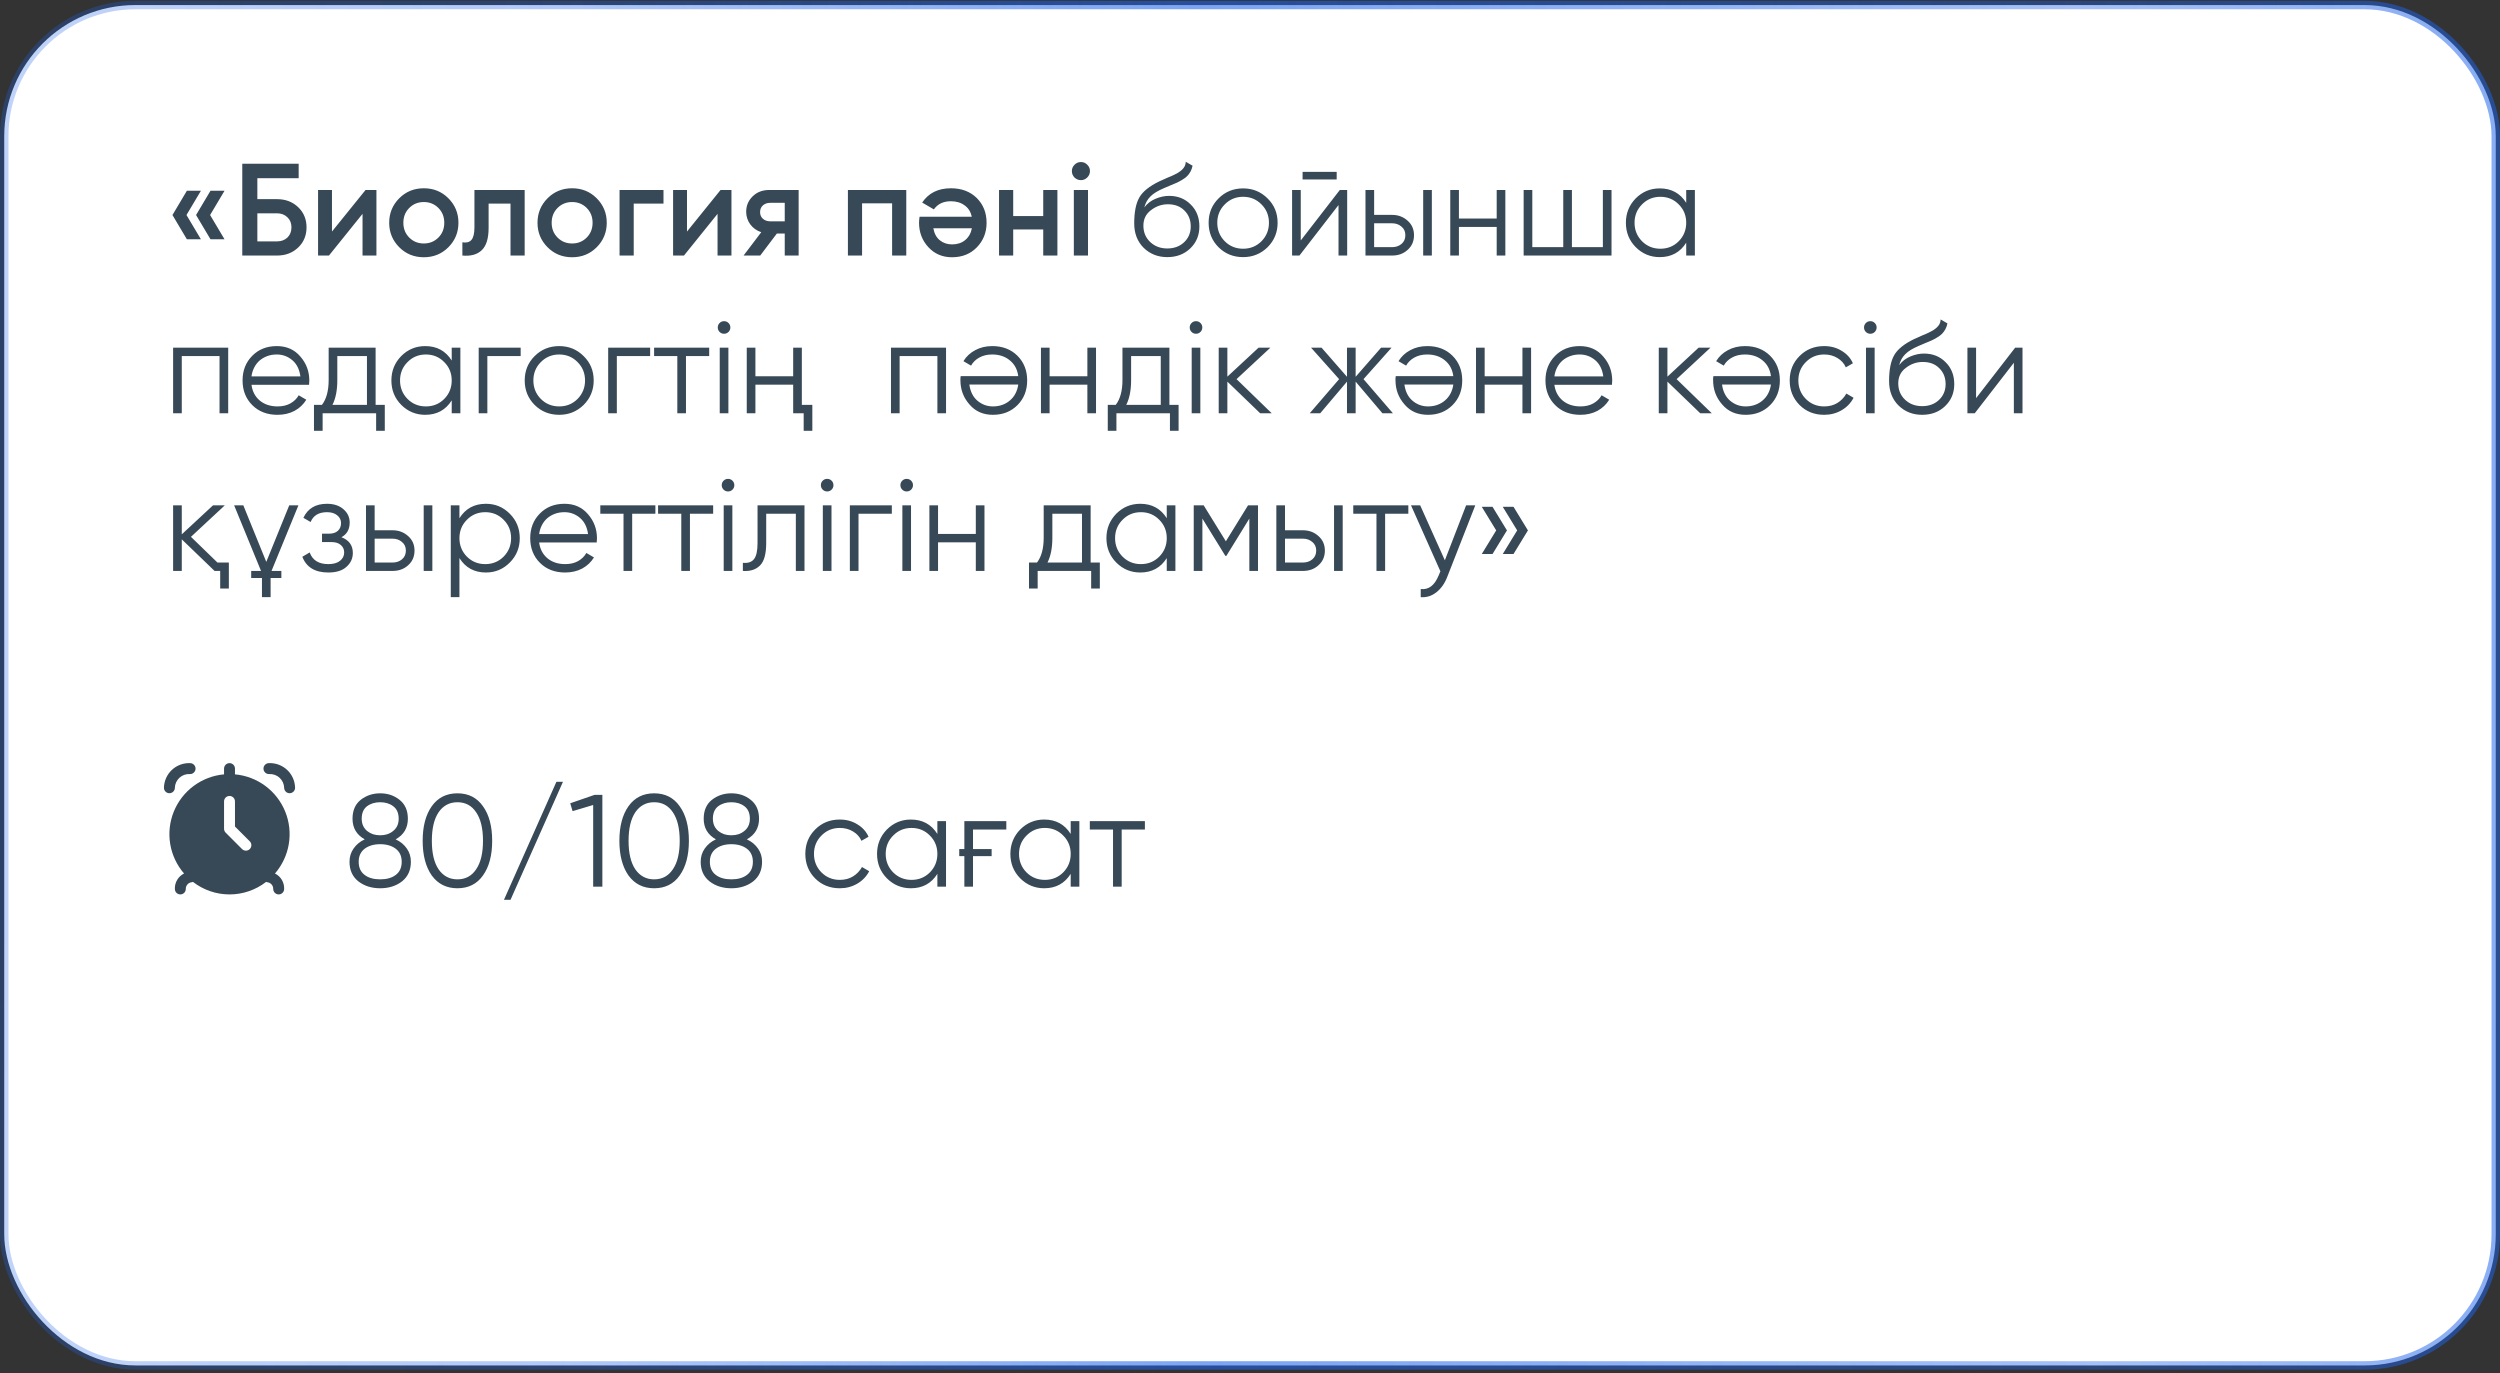 <?xml version="1.0" encoding="UTF-8"?> <svg xmlns="http://www.w3.org/2000/svg" width="650" height="357" viewBox="0 0 650 357" fill="none"><rect x="0" y="0" width="650" height="357" fill="#333333" stroke="none"/><rect x="1.1" y="1.313" width="647.799" height="353.701" rx="34.111" fill="white" stroke="url(#paint0_linear_56_72)" stroke-width="2.201"></rect><path d="M52.238 49.597L48.487 55.906L52.238 62.214H48.59L44.839 55.906L48.59 49.597H52.238ZM58.376 49.597L54.625 55.906L58.376 62.214H54.727L50.977 55.906L54.727 49.597H58.376ZM72.027 51.78C74.232 51.78 76.062 52.473 77.517 53.86C78.972 55.246 79.699 56.997 79.699 59.111C79.699 61.225 78.972 62.975 77.517 64.362C76.062 65.749 74.232 66.442 72.027 66.442H62.991V42.573H77.653V46.324H66.912V51.78H72.027ZM72.027 62.76C73.118 62.76 74.016 62.43 74.721 61.771C75.425 61.089 75.778 60.202 75.778 59.111C75.778 58.02 75.425 57.145 74.721 56.485C74.016 55.803 73.118 55.462 72.027 55.462H66.912V62.76H72.027ZM95.042 49.393H97.872V66.442H94.258V55.599L85.529 66.442H82.698V49.393H86.313V60.202L95.042 49.393ZM110.192 66.885C107.669 66.885 105.544 66.022 103.816 64.294C102.066 62.544 101.19 60.418 101.19 57.917C101.19 55.417 102.066 53.291 103.816 51.541C105.544 49.813 107.669 48.95 110.192 48.95C112.716 48.95 114.841 49.813 116.569 51.541C118.319 53.291 119.194 55.417 119.194 57.917C119.194 60.418 118.319 62.544 116.569 64.294C114.841 66.022 112.716 66.885 110.192 66.885ZM106.408 61.771C107.43 62.794 108.692 63.305 110.192 63.305C111.693 63.305 112.954 62.794 113.977 61.771C115 60.748 115.512 59.463 115.512 57.917C115.512 56.372 115 55.087 113.977 54.064C112.954 53.041 111.693 52.53 110.192 52.53C108.692 52.53 107.43 53.041 106.408 54.064C105.385 55.087 104.873 56.372 104.873 57.917C104.873 59.463 105.385 60.748 106.408 61.771ZM136.414 49.393V66.442H132.732V52.939H127.037V59.282C127.037 61.987 126.446 63.907 125.264 65.044C124.082 66.181 122.4 66.647 120.218 66.442V62.998C121.263 63.18 122.048 62.975 122.57 62.384C123.093 61.771 123.355 60.679 123.355 59.111V49.393H136.414ZM148.753 66.885C146.23 66.885 144.104 66.022 142.377 64.294C140.626 62.544 139.751 60.418 139.751 57.917C139.751 55.417 140.626 53.291 142.377 51.541C144.104 49.813 146.23 48.95 148.753 48.95C151.276 48.95 153.402 49.813 155.129 51.541C156.88 53.291 157.755 55.417 157.755 57.917C157.755 60.418 156.88 62.544 155.129 64.294C153.402 66.022 151.276 66.885 148.753 66.885ZM144.968 61.771C145.991 62.794 147.253 63.305 148.753 63.305C150.253 63.305 151.515 62.794 152.538 61.771C153.561 60.748 154.072 59.463 154.072 57.917C154.072 56.372 153.561 55.087 152.538 54.064C151.515 53.041 150.253 52.53 148.753 52.53C147.253 52.53 145.991 53.041 144.968 54.064C143.945 55.087 143.434 56.372 143.434 57.917C143.434 59.463 143.945 60.748 144.968 61.771ZM172.508 49.393V52.939H164.767V66.442H161.085V49.393H172.508ZM187.347 49.393H190.178V66.442H186.563V55.599L177.834 66.442H175.004V49.393H178.618V60.202L187.347 49.393ZM207.647 49.393V66.442H204.032V60.714H201.986L197.656 66.442H193.325L197.929 60.373C196.747 59.986 195.792 59.304 195.064 58.327C194.36 57.349 194.007 56.258 194.007 55.053C194.007 53.485 194.564 52.155 195.678 51.064C196.792 49.95 198.247 49.393 200.043 49.393H207.647ZM204.032 57.542V52.735H200.247C199.497 52.735 198.872 52.951 198.372 53.383C197.872 53.814 197.622 54.405 197.622 55.156C197.622 55.883 197.872 56.463 198.372 56.895C198.872 57.327 199.497 57.542 200.247 57.542H204.032ZM235.631 49.393V66.442H231.948V52.871H224.14V66.442H220.457V49.393H235.631ZM252.657 56.349C252.384 55.053 251.759 54.064 250.781 53.383C249.827 52.678 248.633 52.325 247.201 52.325C245.269 52.325 243.803 53.03 242.802 54.44L239.768 52.666C241.427 50.189 243.916 48.95 247.235 48.95C249.986 48.95 252.225 49.791 253.952 51.473C255.657 53.178 256.51 55.326 256.51 57.917C256.51 60.441 255.669 62.566 253.987 64.294C252.327 66.022 250.168 66.885 247.508 66.885C245.03 66.885 242.984 66.01 241.37 64.26C239.756 62.51 238.949 60.384 238.949 57.883C238.949 57.702 238.961 57.486 238.983 57.236C239.006 56.963 239.04 56.667 239.086 56.349H252.657ZM242.666 59.35C242.916 60.736 243.484 61.782 244.371 62.487C245.257 63.191 246.314 63.544 247.542 63.544C248.906 63.544 250.043 63.169 250.952 62.419C251.861 61.668 252.441 60.645 252.691 59.35H242.666ZM271.241 49.393H274.924V66.442H271.241V59.657H263.433V66.442H259.75V49.393H263.433V56.178H271.241V49.393ZM282.675 46.154C282.22 46.608 281.675 46.836 281.038 46.836C280.402 46.836 279.845 46.608 279.367 46.154C278.913 45.676 278.686 45.119 278.686 44.483C278.686 43.846 278.913 43.301 279.367 42.846C279.822 42.369 280.379 42.13 281.038 42.13C281.698 42.13 282.254 42.369 282.709 42.846C283.164 43.301 283.391 43.846 283.391 44.483C283.391 45.119 283.152 45.676 282.675 46.154ZM279.197 66.442V49.393H282.88V66.442H279.197ZM303.489 66.851C301.056 66.851 299.01 66.044 297.351 64.43C295.714 62.794 294.896 60.679 294.896 58.088C294.896 55.178 295.328 52.951 296.192 51.405C297.055 49.836 298.806 48.416 301.443 47.142C301.693 47.029 301.977 46.904 302.295 46.767C302.636 46.608 303.011 46.438 303.42 46.256C304.216 45.938 304.841 45.665 305.296 45.438C305.637 45.278 305.978 45.097 306.319 44.892C306.682 44.665 307.012 44.415 307.308 44.142C307.603 43.869 307.842 43.562 308.024 43.221C308.206 42.857 308.296 42.471 308.296 42.062L310.07 43.085C309.956 43.653 309.774 44.164 309.524 44.619C309.251 45.097 308.967 45.483 308.672 45.779C308.399 46.074 307.955 46.404 307.342 46.767C307.046 46.949 306.785 47.097 306.557 47.211C306.33 47.324 306.126 47.427 305.944 47.517L304.239 48.234L302.636 48.916C301.841 49.257 301.159 49.597 300.59 49.938C300.022 50.279 299.533 50.655 299.124 51.064C298.738 51.45 298.408 51.882 298.135 52.359C297.885 52.814 297.681 53.337 297.521 53.928C298.294 52.905 299.272 52.155 300.454 51.678C301.636 51.177 302.807 50.927 303.966 50.927C306.239 50.927 308.115 51.678 309.592 53.178C311.093 54.656 311.843 56.554 311.843 58.872C311.843 61.168 311.047 63.078 309.456 64.601C307.887 66.101 305.898 66.851 303.489 66.851ZM303.489 64.601C305.262 64.601 306.717 64.067 307.853 62.998C309.013 61.907 309.592 60.532 309.592 58.872C309.592 57.19 309.047 55.815 307.955 54.746C306.887 53.655 305.455 53.11 303.659 53.11C302.045 53.11 300.579 53.621 299.26 54.644C297.942 55.622 297.283 56.963 297.283 58.668C297.283 60.395 297.874 61.816 299.056 62.93C300.238 64.044 301.715 64.601 303.489 64.601ZM329.553 64.294C327.802 65.999 325.688 66.851 323.211 66.851C320.687 66.851 318.562 65.999 316.834 64.294C315.106 62.566 314.243 60.441 314.243 57.917C314.243 55.394 315.106 53.28 316.834 51.575C318.562 49.848 320.687 48.984 323.211 48.984C325.711 48.984 327.825 49.848 329.553 51.575C331.303 53.28 332.178 55.394 332.178 57.917C332.178 60.418 331.303 62.544 329.553 64.294ZM318.437 62.725C319.732 64.021 321.324 64.669 323.211 64.669C325.097 64.669 326.689 64.021 327.984 62.725C329.28 61.407 329.928 59.804 329.928 57.917C329.928 56.031 329.28 54.44 327.984 53.144C326.689 51.825 325.097 51.166 323.211 51.166C321.324 51.166 319.732 51.825 318.437 53.144C317.141 54.44 316.493 56.031 316.493 57.917C316.493 59.804 317.141 61.407 318.437 62.725ZM338.672 46.665V44.687H347.538V46.665H338.672ZM348.356 49.393H350.266V66.442H348.015V53.314L337.854 66.442H335.944V49.393H338.195V62.521L348.356 49.393ZM361.947 55.872C363.515 55.872 364.857 56.372 365.97 57.372C367.084 58.349 367.641 59.611 367.641 61.157C367.641 62.725 367.084 63.998 365.97 64.976C364.902 65.953 363.561 66.442 361.947 66.442H355.025V49.393H357.275V55.872H361.947ZM370.028 49.393H372.279V66.442H370.028V49.393ZM361.947 64.26C362.902 64.26 363.709 63.987 364.368 63.441C365.05 62.873 365.391 62.112 365.391 61.157C365.391 60.202 365.05 59.452 364.368 58.906C363.709 58.338 362.902 58.054 361.947 58.054H357.275V64.26H361.947ZM389.14 49.393H391.39V66.442H389.14V59.009H379.319V66.442H377.069V49.393H379.319V56.826H389.14V49.393ZM416.745 49.393H418.995V66.442H396.149V49.393H398.4V64.26H406.447V49.393H408.698V64.26H416.745V49.393ZM438.417 49.393H440.667V66.442H438.417V63.1C436.848 65.601 434.552 66.851 431.529 66.851C429.096 66.851 427.016 65.987 425.289 64.26C423.584 62.532 422.731 60.418 422.731 57.917C422.731 55.44 423.584 53.326 425.289 51.575C427.016 49.848 429.096 48.984 431.529 48.984C434.552 48.984 436.848 50.234 438.417 52.735V49.393ZM426.925 62.725C428.221 64.021 429.812 64.669 431.699 64.669C433.586 64.669 435.177 64.021 436.473 62.725C437.769 61.407 438.417 59.804 438.417 57.917C438.417 56.031 437.769 54.44 436.473 53.144C435.177 51.825 433.586 51.166 431.699 51.166C429.812 51.166 428.221 51.825 426.925 53.144C425.63 54.44 424.982 56.031 424.982 57.917C424.982 59.804 425.63 61.407 426.925 62.725ZM59.331 90.393V107.442H57.08V92.575H47.26V107.442H45.009V90.393H59.331ZM71.967 89.984C74.513 89.984 76.547 90.882 78.07 92.677C79.639 94.451 80.423 96.553 80.423 98.986C80.423 99.099 80.412 99.247 80.389 99.429C80.389 99.611 80.377 99.816 80.355 100.043H65.386C65.613 101.77 66.34 103.146 67.568 104.169C68.795 105.169 70.33 105.669 72.171 105.669C73.467 105.669 74.581 105.408 75.513 104.885C76.468 104.339 77.184 103.634 77.661 102.771L79.639 103.93C78.889 105.158 77.866 106.124 76.57 106.828C75.274 107.51 73.796 107.851 72.137 107.851C69.455 107.851 67.272 107.01 65.59 105.328C63.908 103.646 63.067 101.509 63.067 98.918C63.067 96.349 63.897 94.223 65.556 92.541C67.216 90.836 69.352 89.984 71.967 89.984ZM71.967 92.166C71.08 92.166 70.262 92.302 69.511 92.575C68.761 92.848 68.091 93.234 67.5 93.735C66.931 94.235 66.465 94.837 66.102 95.542C65.738 96.246 65.499 97.019 65.386 97.861H78.104C77.854 96.042 77.161 94.644 76.024 93.666C74.842 92.666 73.49 92.166 71.967 92.166ZM97.658 105.26H100.045V112.011H97.794V107.442H83.882V112.011H81.632V105.26H83.712C84.871 103.737 85.451 101.589 85.451 98.815V90.393H97.658V105.26ZM95.408 105.26V92.575H87.701V98.815C87.701 101.452 87.281 103.6 86.44 105.26H95.408ZM117.446 90.393H119.696V107.442H117.446V104.1C115.877 106.601 113.581 107.851 110.558 107.851C108.126 107.851 106.046 106.987 104.318 105.26C102.613 103.532 101.761 101.418 101.761 98.918C101.761 96.44 102.613 94.326 104.318 92.575C106.046 90.848 108.126 89.984 110.558 89.984C113.581 89.984 115.877 91.234 117.446 93.735V90.393ZM105.955 103.725C107.25 105.021 108.842 105.669 110.728 105.669C112.615 105.669 114.206 105.021 115.502 103.725C116.798 102.407 117.446 100.804 117.446 98.918C117.446 97.031 116.798 95.439 115.502 94.144C114.206 92.825 112.615 92.166 110.728 92.166C108.842 92.166 107.25 92.825 105.955 94.144C104.659 95.439 104.011 97.031 104.011 98.918C104.011 100.804 104.659 102.407 105.955 103.725ZM135.373 90.393V92.575H126.712V107.442H124.461V90.393H135.373ZM151.735 105.294C149.985 106.999 147.871 107.851 145.393 107.851C142.87 107.851 140.744 106.999 139.016 105.294C137.289 103.566 136.425 101.441 136.425 98.918C136.425 96.394 137.289 94.28 139.016 92.575C140.744 90.848 142.87 89.984 145.393 89.984C147.893 89.984 150.008 90.848 151.735 92.575C153.486 94.28 154.361 96.394 154.361 98.918C154.361 101.418 153.486 103.544 151.735 105.294ZM140.619 103.725C141.915 105.021 143.506 105.669 145.393 105.669C147.28 105.669 148.871 105.021 150.167 103.725C151.462 102.407 152.11 100.804 152.11 98.918C152.11 97.031 151.462 95.439 150.167 94.144C148.871 92.825 147.28 92.166 145.393 92.166C143.506 92.166 141.915 92.825 140.619 94.144C139.323 95.439 138.676 97.031 138.676 98.918C138.676 100.804 139.323 102.407 140.619 103.725ZM169.038 90.393V92.575H160.377V107.442H158.127V90.393H169.038ZM184.388 90.393V92.575H178.352V107.442H176.102V92.575H170.067V90.393H184.388ZM189.415 86.301C189.097 86.619 188.71 86.778 188.256 86.778C187.801 86.778 187.415 86.619 187.096 86.301C186.778 85.983 186.619 85.597 186.619 85.142C186.619 84.687 186.778 84.301 187.096 83.983C187.415 83.664 187.801 83.505 188.256 83.505C188.71 83.505 189.097 83.664 189.415 83.983C189.733 84.301 189.892 84.687 189.892 85.142C189.892 85.597 189.733 85.983 189.415 86.301ZM187.13 107.442V90.393H189.381V107.442H187.13ZM206.227 90.393H208.478V105.26H211.206V112.011H208.955V107.442H206.227V100.009H196.407V107.442H194.156V90.393H196.407V97.826H206.227V90.393ZM245.973 90.393V107.442H243.722V92.575H233.902V107.442H231.651V90.393H245.973ZM258.165 107.851C255.619 107.851 253.585 106.953 252.062 105.158C250.493 103.384 249.709 101.282 249.709 98.849C249.709 98.736 249.709 98.588 249.709 98.406C249.732 98.224 249.754 98.02 249.777 97.792H264.746C264.519 96.065 263.791 94.701 262.564 93.701C261.336 92.677 259.802 92.166 257.961 92.166C256.665 92.166 255.54 92.439 254.585 92.984C253.653 93.507 252.948 94.201 252.471 95.064L250.493 93.905C251.243 92.677 252.266 91.723 253.562 91.041C254.858 90.336 256.335 89.984 257.995 89.984C260.677 89.984 262.859 90.825 264.542 92.507C266.224 94.189 267.065 96.326 267.065 98.918C267.065 101.486 266.235 103.612 264.576 105.294C262.894 106.999 260.757 107.851 258.165 107.851ZM258.165 105.669C259.052 105.669 259.87 105.533 260.62 105.26C261.37 104.987 262.03 104.601 262.598 104.1C263.189 103.6 263.666 102.998 264.03 102.293C264.394 101.589 264.633 100.816 264.746 99.975H252.028C252.278 101.793 252.971 103.191 254.108 104.169C255.29 105.169 256.642 105.669 258.165 105.669ZM282.716 90.393H284.966V107.442H282.716V100.009H272.895V107.442H270.645V90.393H272.895V97.826H282.716V90.393ZM304.046 105.26H306.433V112.011H304.183V107.442H290.271V112.011H288.02V105.26H290.1C291.26 103.737 291.839 101.589 291.839 98.815V90.393H304.046V105.26ZM301.796 105.26V92.575H294.09V98.815C294.09 101.452 293.669 103.6 292.828 105.26H301.796ZM312.122 86.301C311.804 86.619 311.418 86.778 310.963 86.778C310.508 86.778 310.122 86.619 309.804 86.301C309.485 85.983 309.326 85.597 309.326 85.142C309.326 84.687 309.485 84.301 309.804 83.983C310.122 83.664 310.508 83.505 310.963 83.505C311.418 83.505 311.804 83.664 312.122 83.983C312.441 84.301 312.6 84.687 312.6 85.142C312.6 85.597 312.441 85.983 312.122 86.301ZM309.838 107.442V90.393H312.088V107.442H309.838ZM330.64 107.442H327.639L319.114 99.224V107.442H316.864V90.393H319.114V97.929L327.23 90.393H330.299L321.501 98.577L330.64 107.442ZM362.151 107.442H359.424L352.467 99.224V107.442H350.217V99.224L343.261 107.442H340.533L348.171 98.577L340.874 90.393H343.602L350.217 97.963V90.393H352.467V97.963L359.083 90.393H361.81L354.513 98.577L362.151 107.442ZM371.283 107.851C368.737 107.851 366.702 106.953 365.179 105.158C363.61 103.384 362.826 101.282 362.826 98.849C362.826 98.736 362.826 98.588 362.826 98.406C362.849 98.224 362.872 98.02 362.894 97.792H377.864C377.636 96.065 376.909 94.701 375.681 93.701C374.454 92.677 372.919 92.166 371.078 92.166C369.782 92.166 368.657 92.439 367.702 92.984C366.77 93.507 366.065 94.201 365.588 95.064L363.61 93.905C364.361 92.677 365.384 91.723 366.679 91.041C367.975 90.336 369.453 89.984 371.112 89.984C373.794 89.984 375.977 90.825 377.659 92.507C379.341 94.189 380.182 96.326 380.182 98.918C380.182 101.486 379.352 103.612 377.693 105.294C376.011 106.999 373.874 107.851 371.283 107.851ZM371.283 105.669C372.169 105.669 372.987 105.533 373.738 105.26C374.488 104.987 375.147 104.601 375.715 104.1C376.306 103.6 376.784 102.998 377.147 102.293C377.511 101.589 377.75 100.816 377.864 99.975H365.145C365.395 101.793 366.088 103.191 367.225 104.169C368.407 105.169 369.759 105.669 371.283 105.669ZM395.833 90.393H398.083V107.442H395.833V100.009H386.012V107.442H383.762V90.393H386.012V97.826H395.833V90.393ZM410.719 89.984C413.265 89.984 415.3 90.882 416.823 92.677C418.391 94.451 419.176 96.553 419.176 98.986C419.176 99.099 419.164 99.247 419.141 99.429C419.141 99.611 419.13 99.816 419.107 100.043H404.138C404.366 101.77 405.093 103.146 406.32 104.169C407.548 105.169 409.082 105.669 410.924 105.669C412.22 105.669 413.333 105.408 414.265 104.885C415.22 104.339 415.936 103.634 416.414 102.771L418.391 103.93C417.641 105.158 416.618 106.124 415.322 106.828C414.027 107.51 412.549 107.851 410.89 107.851C408.207 107.851 406.025 107.01 404.343 105.328C402.661 103.646 401.82 101.509 401.82 98.918C401.82 96.349 402.649 94.223 404.309 92.541C405.968 90.836 408.105 89.984 410.719 89.984ZM410.719 92.166C409.833 92.166 409.014 92.302 408.264 92.575C407.514 92.848 406.843 93.234 406.252 93.735C405.684 94.235 405.218 94.837 404.854 95.542C404.491 96.246 404.252 97.019 404.138 97.861H416.857C416.607 96.042 415.913 94.644 414.777 93.666C413.595 92.666 412.242 92.166 410.719 92.166ZM445.056 107.442H442.055L433.53 99.224V107.442H431.28V90.393H433.53V97.929L441.646 90.393H444.715L435.917 98.577L445.056 107.442ZM453.865 107.851C451.319 107.851 449.284 106.953 447.761 105.158C446.192 103.384 445.408 101.282 445.408 98.849C445.408 98.736 445.408 98.588 445.408 98.406C445.431 98.224 445.454 98.02 445.476 97.792H460.446C460.218 96.065 459.491 94.701 458.263 93.701C457.036 92.677 455.501 92.166 453.66 92.166C452.364 92.166 451.239 92.439 450.284 92.984C449.352 93.507 448.647 94.201 448.17 95.064L446.192 93.905C446.943 92.677 447.966 91.723 449.261 91.041C450.557 90.336 452.035 89.984 453.694 89.984C456.376 89.984 458.559 90.825 460.241 92.507C461.923 94.189 462.764 96.326 462.764 98.918C462.764 101.486 461.934 103.612 460.275 105.294C458.593 106.999 456.456 107.851 453.865 107.851ZM453.865 105.669C454.751 105.669 455.569 105.533 456.32 105.26C457.07 104.987 457.729 104.601 458.297 104.1C458.888 103.6 459.366 102.998 459.729 102.293C460.093 101.589 460.332 100.816 460.446 99.975H447.727C447.977 101.793 448.67 103.191 449.807 104.169C450.989 105.169 452.341 105.669 453.865 105.669ZM474.289 107.851C471.72 107.851 469.583 106.999 467.878 105.294C466.173 103.566 465.321 101.441 465.321 98.918C465.321 96.394 466.173 94.28 467.878 92.575C469.583 90.848 471.72 89.984 474.289 89.984C475.994 89.984 477.506 90.393 478.824 91.211C480.165 92.007 481.143 93.087 481.756 94.451L479.915 95.508C479.46 94.485 478.733 93.678 477.733 93.087C476.733 92.473 475.585 92.166 474.289 92.166C472.402 92.166 470.811 92.825 469.515 94.144C468.219 95.439 467.572 97.031 467.572 98.918C467.572 100.804 468.219 102.407 469.515 103.725C470.811 105.021 472.402 105.669 474.289 105.669C475.585 105.669 476.721 105.374 477.699 104.782C478.699 104.169 479.483 103.35 480.052 102.327L481.927 103.419C481.222 104.782 480.188 105.862 478.824 106.658C477.46 107.454 475.948 107.851 474.289 107.851ZM487.443 86.301C487.124 86.619 486.738 86.778 486.283 86.778C485.829 86.778 485.442 86.619 485.124 86.301C484.806 85.983 484.647 85.597 484.647 85.142C484.647 84.687 484.806 84.301 485.124 83.983C485.442 83.664 485.829 83.505 486.283 83.505C486.738 83.505 487.124 83.664 487.443 83.983C487.761 84.301 487.92 84.687 487.92 85.142C487.92 85.597 487.761 85.983 487.443 86.301ZM485.158 107.442V90.393H487.409V107.442H485.158ZM499.754 107.851C497.322 107.851 495.276 107.044 493.616 105.43C491.98 103.794 491.161 101.68 491.161 99.088C491.161 96.178 491.593 93.951 492.457 92.405C493.321 90.836 495.071 89.415 497.708 88.142C497.958 88.029 498.242 87.904 498.561 87.767C498.902 87.608 499.277 87.438 499.686 87.256C500.481 86.938 501.107 86.665 501.561 86.438C501.902 86.278 502.243 86.097 502.584 85.892C502.948 85.665 503.277 85.415 503.573 85.142C503.869 84.869 504.107 84.562 504.289 84.221C504.471 83.857 504.562 83.471 504.562 83.062L506.335 84.085C506.221 84.653 506.039 85.165 505.789 85.619C505.517 86.097 505.232 86.483 504.937 86.778C504.664 87.074 504.221 87.404 503.607 87.767C503.312 87.949 503.05 88.097 502.823 88.211C502.596 88.324 502.391 88.427 502.209 88.517L500.504 89.234L498.902 89.916C498.106 90.257 497.424 90.597 496.856 90.939C496.287 91.279 495.799 91.655 495.389 92.064C495.003 92.45 494.673 92.882 494.401 93.359C494.15 93.814 493.946 94.337 493.787 94.928C494.56 93.905 495.537 93.155 496.719 92.677C497.901 92.177 499.072 91.927 500.231 91.927C502.505 91.927 504.38 92.677 505.858 94.178C507.358 95.656 508.108 97.554 508.108 99.872C508.108 102.168 507.312 104.078 505.721 105.601C504.153 107.101 502.164 107.851 499.754 107.851ZM499.754 105.601C501.527 105.601 502.982 105.067 504.119 103.998C505.278 102.907 505.858 101.532 505.858 99.872C505.858 98.19 505.312 96.815 504.221 95.746C503.152 94.655 501.72 94.11 499.924 94.11C498.31 94.11 496.844 94.621 495.526 95.644C494.207 96.622 493.548 97.963 493.548 99.668C493.548 101.395 494.139 102.816 495.321 103.93C496.503 105.044 497.981 105.601 499.754 105.601ZM523.943 90.393H525.852V107.442H523.602V94.314L513.44 107.442H511.531V90.393H513.781V103.521L523.943 90.393ZM56.535 146.26H59.501V153.011H57.251V148.442H55.785L47.26 140.224V148.442H45.009V131.393H47.26V138.929L55.375 131.393H58.444L49.647 139.577L56.535 146.26ZM60.879 131.393H63.265L69.233 146.089L75.2 131.393H77.587L70.597 148.442H73.154V150.283H70.358V155.262H68.107V150.283H65.311V148.442H67.869L60.879 131.393ZM88.771 139.679C90.749 140.429 91.737 141.793 91.737 143.771C91.737 145.203 91.181 146.408 90.067 147.385C88.998 148.363 87.43 148.851 85.361 148.851C81.906 148.851 79.655 147.487 78.61 144.76L80.519 143.634C81.247 145.657 82.861 146.669 85.361 146.669C86.68 146.669 87.691 146.385 88.396 145.817C89.123 145.248 89.487 144.521 89.487 143.634C89.487 142.839 89.192 142.191 88.6 141.691C88.032 141.191 87.237 140.94 86.214 140.94H83.724V138.758H85.532C86.509 138.758 87.271 138.52 87.816 138.042C88.385 137.542 88.669 136.86 88.669 135.996C88.669 135.178 88.339 134.507 87.68 133.984C87.021 133.439 86.134 133.166 85.02 133.166C82.883 133.166 81.463 134.019 80.758 135.723L78.882 134.632C80.019 132.2 82.065 130.984 85.02 130.984C86.816 130.984 88.248 131.461 89.317 132.416C90.385 133.348 90.919 134.496 90.919 135.86C90.919 137.633 90.203 138.906 88.771 139.679ZM102.08 137.872C103.649 137.872 104.99 138.372 106.104 139.372C107.217 140.349 107.774 141.611 107.774 143.157C107.774 144.725 107.217 145.998 106.104 146.976C105.035 147.953 103.694 148.442 102.08 148.442H95.158V131.393H97.409V137.872H102.08ZM110.161 131.393H112.412V148.442H110.161V131.393ZM102.08 146.26C103.035 146.26 103.842 145.987 104.501 145.441C105.183 144.873 105.524 144.112 105.524 143.157C105.524 142.202 105.183 141.452 104.501 140.906C103.842 140.338 103.035 140.054 102.08 140.054H97.409V146.26H102.08ZM126.34 130.984C128.773 130.984 130.841 131.848 132.546 133.575C134.274 135.303 135.138 137.417 135.138 139.918C135.138 142.418 134.274 144.532 132.546 146.26C130.841 147.987 128.773 148.851 126.34 148.851C123.317 148.851 121.021 147.601 119.453 145.1V155.262H117.202V131.393H119.453V134.735C121.021 132.234 123.317 130.984 126.34 130.984ZM121.396 144.725C122.692 146.021 124.283 146.669 126.17 146.669C128.057 146.669 129.648 146.021 130.944 144.725C132.239 143.407 132.887 141.804 132.887 139.918C132.887 138.031 132.239 136.44 130.944 135.144C129.648 133.825 128.057 133.166 126.17 133.166C124.283 133.166 122.692 133.825 121.396 135.144C120.1 136.44 119.453 138.031 119.453 139.918C119.453 141.804 120.1 143.407 121.396 144.725ZM146.757 130.984C149.303 130.984 151.337 131.882 152.86 133.678C154.429 135.451 155.213 137.553 155.213 139.986C155.213 140.099 155.202 140.247 155.179 140.429C155.179 140.611 155.167 140.815 155.145 141.043H140.176C140.403 142.77 141.13 144.146 142.358 145.169C143.585 146.169 145.12 146.669 146.961 146.669C148.257 146.669 149.371 146.408 150.303 145.885C151.258 145.339 151.974 144.634 152.451 143.771L154.429 144.93C153.679 146.158 152.656 147.124 151.36 147.828C150.064 148.51 148.587 148.851 146.927 148.851C144.245 148.851 142.062 148.01 140.38 146.328C138.698 144.646 137.857 142.509 137.857 139.918C137.857 137.349 138.687 135.223 140.346 133.541C142.006 131.836 144.142 130.984 146.757 130.984ZM146.757 133.166C145.87 133.166 145.052 133.302 144.301 133.575C143.551 133.848 142.881 134.234 142.29 134.735C141.721 135.235 141.255 135.837 140.892 136.542C140.528 137.247 140.289 138.019 140.176 138.86H152.894C152.644 137.042 151.951 135.644 150.814 134.666C149.632 133.666 148.28 133.166 146.757 133.166ZM170.402 131.393V133.575H164.367V148.442H162.116V133.575H156.081V131.393H170.402ZM185.42 131.393V133.575H179.385V148.442H177.134V133.575H171.099V131.393H185.42ZM190.447 127.301C190.129 127.619 189.743 127.779 189.288 127.779C188.833 127.779 188.447 127.619 188.129 127.301C187.81 126.983 187.651 126.596 187.651 126.142C187.651 125.687 187.81 125.301 188.129 124.982C188.447 124.664 188.833 124.505 189.288 124.505C189.743 124.505 190.129 124.664 190.447 124.982C190.765 125.301 190.925 125.687 190.925 126.142C190.925 126.596 190.765 126.983 190.447 127.301ZM188.163 148.442V131.393H190.413V148.442H188.163ZM209.169 131.393V148.442H206.919V133.575H199.212V141.179C199.212 144.043 198.667 145.998 197.576 147.044C196.507 148.113 195.03 148.579 193.143 148.442V146.328C194.439 146.464 195.393 146.158 196.007 145.407C196.644 144.657 196.962 143.248 196.962 141.179V131.393H209.169ZM216.221 127.301C215.903 127.619 215.516 127.779 215.061 127.779C214.607 127.779 214.22 127.619 213.902 127.301C213.584 126.983 213.425 126.596 213.425 126.142C213.425 125.687 213.584 125.301 213.902 124.982C214.22 124.664 214.607 124.505 215.061 124.505C215.516 124.505 215.903 124.664 216.221 124.982C216.539 125.301 216.698 125.687 216.698 126.142C216.698 126.596 216.539 126.983 216.221 127.301ZM213.936 148.442V131.393H216.187V148.442H213.936ZM231.874 131.393V133.575H223.213V148.442H220.962V131.393H231.874ZM236.9 127.301C236.581 127.619 236.195 127.779 235.74 127.779C235.286 127.779 234.899 127.619 234.581 127.301C234.263 126.983 234.104 126.596 234.104 126.142C234.104 125.687 234.263 125.301 234.581 124.982C234.899 124.664 235.286 124.505 235.74 124.505C236.195 124.505 236.581 124.664 236.9 124.982C237.218 125.301 237.377 125.687 237.377 126.142C237.377 126.596 237.218 126.983 236.9 127.301ZM234.615 148.442V131.393H236.865V148.442H234.615ZM253.712 131.393H255.962V148.442H253.712V141.009H243.892V148.442H241.641V131.393H243.892V138.826H253.712V131.393ZM283.567 146.26H285.954V153.011H283.704V148.442H269.792V153.011H267.541V146.26H269.621C270.781 144.737 271.36 142.589 271.36 139.815V131.393H283.567V146.26ZM281.317 146.26V133.575H273.611V139.815C273.611 142.452 273.19 144.6 272.349 146.26H281.317ZM303.355 131.393H305.606V148.442H303.355V145.1C301.787 147.601 299.491 148.851 296.467 148.851C294.035 148.851 291.955 147.987 290.227 146.26C288.522 144.532 287.67 142.418 287.67 139.918C287.67 137.44 288.522 135.326 290.227 133.575C291.955 131.848 294.035 130.984 296.467 130.984C299.491 130.984 301.787 132.234 303.355 134.735V131.393ZM291.864 144.725C293.16 146.021 294.751 146.669 296.638 146.669C298.525 146.669 300.116 146.021 301.412 144.725C302.707 143.407 303.355 141.804 303.355 139.918C303.355 138.031 302.707 136.44 301.412 135.144C300.116 133.825 298.525 133.166 296.638 133.166C294.751 133.166 293.16 133.825 291.864 135.144C290.568 136.44 289.92 138.031 289.92 139.918C289.92 141.804 290.568 143.407 291.864 144.725ZM327.079 131.393V148.442H324.828V134.837L318.861 144.521H318.588L312.621 134.837V148.442H310.371V131.393H312.962L318.725 140.736L324.487 131.393H327.079ZM338.771 137.872C340.339 137.872 341.68 138.372 342.794 139.372C343.908 140.349 344.465 141.611 344.465 143.157C344.465 144.725 343.908 145.998 342.794 146.976C341.726 147.953 340.385 148.442 338.771 148.442H331.849V131.393H334.099V137.872H338.771ZM346.852 131.393H349.102V148.442H346.852V131.393ZM338.771 146.26C339.725 146.26 340.532 145.987 341.192 145.441C341.874 144.873 342.214 144.112 342.214 143.157C342.214 142.202 341.874 141.452 341.192 140.906C340.532 140.338 339.725 140.054 338.771 140.054H334.099V146.26H338.771ZM366.168 131.393V133.575H360.133V148.442H357.882V133.575H351.847V131.393H366.168ZM381.186 131.393H383.573L376.276 150.011C375.617 151.716 374.673 153.045 373.446 154C372.241 154.955 370.888 155.375 369.388 155.262V153.148C371.434 153.398 372.991 152.216 374.059 149.601L374.503 148.544L366.865 131.393H369.252L375.662 145.68L381.186 131.393ZM388.057 131.768L391.807 137.906L388.057 144.043H385.26L389.011 137.906L385.26 131.768H388.057ZM393.512 131.768L397.263 137.906L393.512 144.043H390.716L394.467 137.906L390.716 131.768H393.512Z" fill="#374856"></path><path d="M102.874 218.231C104.102 218.799 105.068 219.595 105.773 220.618C106.477 221.618 106.83 222.766 106.83 224.062C106.83 226.221 106.068 227.915 104.545 229.142C102.999 230.347 101.101 230.949 98.851 230.949C96.6 230.949 94.702 230.347 93.156 229.142C91.633 227.915 90.872 226.221 90.872 224.062C90.872 222.766 91.224 221.618 91.929 220.618C92.633 219.595 93.6 218.799 94.827 218.231C92.713 217.049 91.656 215.264 91.656 212.877C91.656 210.74 92.361 209.104 93.77 207.967C95.225 206.831 96.918 206.262 98.851 206.262C100.806 206.262 102.488 206.831 103.897 207.967C105.329 209.104 106.046 210.74 106.046 212.877C106.046 215.264 104.988 217.049 102.874 218.231ZM94.043 212.877C94.043 213.559 94.168 214.173 94.418 214.719C94.668 215.241 95.009 215.685 95.441 216.048C95.896 216.412 96.407 216.696 96.975 216.901C97.566 217.083 98.192 217.174 98.851 217.174C99.51 217.174 100.124 217.083 100.692 216.901C101.283 216.696 101.795 216.412 102.227 216.048C102.681 215.685 103.033 215.241 103.284 214.719C103.534 214.173 103.659 213.559 103.659 212.877C103.659 211.422 103.193 210.343 102.261 209.638C101.351 208.933 100.215 208.581 98.851 208.581C97.487 208.581 96.339 208.933 95.407 209.638C94.498 210.343 94.043 211.422 94.043 212.877ZM94.793 227.471C95.793 228.244 97.146 228.631 98.851 228.631C100.556 228.631 101.908 228.244 102.908 227.471C103.931 226.699 104.443 225.562 104.443 224.062C104.443 222.607 103.931 221.481 102.908 220.686C101.863 219.89 100.51 219.492 98.851 219.492C97.191 219.492 95.839 219.89 94.793 220.686C93.77 221.481 93.259 222.607 93.259 224.062C93.259 225.562 93.77 226.699 94.793 227.471ZM125.579 227.608C124.01 229.836 121.794 230.949 118.93 230.949C116.088 230.949 113.86 229.836 112.246 227.608C110.678 225.357 109.894 222.357 109.894 218.606C109.894 214.855 110.678 211.866 112.246 209.638C113.838 207.387 116.065 206.262 118.93 206.262C121.794 206.262 124.01 207.387 125.579 209.638C127.17 211.843 127.966 214.832 127.966 218.606C127.966 222.379 127.17 225.38 125.579 227.608ZM114.019 226.005C115.224 227.756 116.861 228.631 118.93 228.631C121.021 228.631 122.646 227.756 123.806 226.005C124.988 224.278 125.579 221.811 125.579 218.606C125.579 215.401 124.988 212.934 123.806 211.207C122.646 209.456 121.021 208.581 118.93 208.581C116.861 208.581 115.224 209.456 114.019 211.207C112.86 212.957 112.28 215.423 112.28 218.606C112.28 221.811 112.86 224.278 114.019 226.005ZM132.735 233.95H131.031L144.67 203.262H146.375L132.735 233.95ZM154.568 206.671H156.614V230.54H154.227V209.297L148.873 210.9L148.26 208.854L154.568 206.671ZM176.726 227.608C175.158 229.836 172.941 230.949 170.077 230.949C167.236 230.949 165.008 229.836 163.394 227.608C161.825 225.357 161.041 222.357 161.041 218.606C161.041 214.855 161.825 211.866 163.394 209.638C164.985 207.387 167.213 206.262 170.077 206.262C172.941 206.262 175.158 207.387 176.726 209.638C178.318 211.843 179.113 214.832 179.113 218.606C179.113 222.379 178.318 225.38 176.726 227.608ZM165.167 226.005C166.372 227.756 168.009 228.631 170.077 228.631C172.169 228.631 173.794 227.756 174.953 226.005C176.135 224.278 176.726 221.811 176.726 218.606C176.726 215.401 176.135 212.934 174.953 211.207C173.794 209.456 172.169 208.581 170.077 208.581C168.009 208.581 166.372 209.456 165.167 211.207C164.008 212.957 163.428 215.423 163.428 218.606C163.428 221.811 164.008 224.278 165.167 226.005ZM194.181 218.231C195.408 218.799 196.374 219.595 197.079 220.618C197.784 221.618 198.136 222.766 198.136 224.062C198.136 226.221 197.375 227.915 195.852 229.142C194.306 230.347 192.408 230.949 190.157 230.949C187.907 230.949 186.008 230.347 184.463 229.142C182.94 227.915 182.178 226.221 182.178 224.062C182.178 222.766 182.53 221.618 183.235 220.618C183.94 219.595 184.906 218.799 186.134 218.231C184.019 217.049 182.962 215.264 182.962 212.877C182.962 210.74 183.667 209.104 185.076 207.967C186.531 206.831 188.225 206.262 190.157 206.262C192.112 206.262 193.794 206.831 195.204 207.967C196.636 209.104 197.352 210.74 197.352 212.877C197.352 215.264 196.295 217.049 194.181 218.231ZM185.349 212.877C185.349 213.559 185.474 214.173 185.724 214.719C185.974 215.241 186.315 215.685 186.747 216.048C187.202 216.412 187.713 216.696 188.282 216.901C188.873 217.083 189.498 217.174 190.157 217.174C190.816 217.174 191.43 217.083 191.998 216.901C192.589 216.696 193.101 216.412 193.533 216.048C193.988 215.685 194.34 215.241 194.59 214.719C194.84 214.173 194.965 213.559 194.965 212.877C194.965 211.422 194.499 210.343 193.567 209.638C192.658 208.933 191.521 208.581 190.157 208.581C188.793 208.581 187.645 208.933 186.713 209.638C185.804 210.343 185.349 211.422 185.349 212.877ZM186.099 227.471C187.1 228.244 188.452 228.631 190.157 228.631C191.862 228.631 193.215 228.244 194.215 227.471C195.238 226.699 195.749 225.562 195.749 224.062C195.749 222.607 195.238 221.481 194.215 220.686C193.169 219.89 191.817 219.492 190.157 219.492C188.498 219.492 187.145 219.89 186.099 220.686C185.076 221.481 184.565 222.607 184.565 224.062C184.565 225.562 185.076 226.699 186.099 227.471ZM218.351 230.949C215.783 230.949 213.646 230.097 211.941 228.392C210.236 226.664 209.384 224.539 209.384 222.016C209.384 219.492 210.236 217.378 211.941 215.673C213.646 213.946 215.783 213.082 218.351 213.082C220.056 213.082 221.568 213.491 222.886 214.309C224.228 215.105 225.205 216.185 225.819 217.549L223.978 218.606C223.523 217.583 222.796 216.776 221.795 216.185C220.795 215.571 219.647 215.264 218.351 215.264C216.465 215.264 214.873 215.923 213.578 217.242C212.282 218.538 211.634 220.129 211.634 222.016C211.634 223.902 212.282 225.505 213.578 226.824C214.873 228.119 216.465 228.767 218.351 228.767C219.647 228.767 220.784 228.472 221.761 227.881C222.761 227.267 223.546 226.448 224.114 225.426L225.989 226.517C225.285 227.881 224.25 228.96 222.886 229.756C221.523 230.552 220.011 230.949 218.351 230.949ZM243.716 213.491H245.967V230.54H243.716V227.199C242.148 229.699 239.852 230.949 236.828 230.949C234.396 230.949 232.316 230.086 230.588 228.358C228.884 226.63 228.031 224.516 228.031 222.016C228.031 219.538 228.884 217.424 230.588 215.673C232.316 213.946 234.396 213.082 236.828 213.082C239.852 213.082 242.148 214.332 243.716 216.833V213.491ZM232.225 226.824C233.521 228.119 235.112 228.767 236.999 228.767C238.886 228.767 240.477 228.119 241.773 226.824C243.068 225.505 243.716 223.902 243.716 222.016C243.716 220.129 243.068 218.538 241.773 217.242C240.477 215.923 238.886 215.264 236.999 215.264C235.112 215.264 233.521 215.923 232.225 217.242C230.929 218.538 230.282 220.129 230.282 222.016C230.282 223.902 230.929 225.505 232.225 226.824ZM249.402 220.754H250.732V213.491H261.643V215.673H252.982V220.754H257.824V222.595H252.982V230.54H250.732V222.595H249.402V220.754ZM278.381 213.491H280.631V230.54H278.381V227.199C276.812 229.699 274.516 230.949 271.493 230.949C269.061 230.949 266.981 230.086 265.253 228.358C263.548 226.63 262.696 224.516 262.696 222.016C262.696 219.538 263.548 217.424 265.253 215.673C266.981 213.946 269.061 213.082 271.493 213.082C274.516 213.082 276.812 214.332 278.381 216.833V213.491ZM266.89 226.824C268.185 228.119 269.777 228.767 271.663 228.767C273.55 228.767 275.141 228.119 276.437 226.824C277.733 225.505 278.381 223.902 278.381 222.016C278.381 220.129 277.733 218.538 276.437 217.242C275.141 215.923 273.55 215.264 271.663 215.264C269.777 215.264 268.185 215.923 266.89 217.242C265.594 218.538 264.946 220.129 264.946 222.016C264.946 223.902 265.594 225.505 266.89 226.824ZM297.672 213.491V215.673H291.636V230.54H289.386V215.673H283.35V213.491H297.672Z" fill="#374856"></path><path d="M76.722 204.815C76.722 205.192 76.572 205.554 76.305 205.821C76.039 206.087 75.678 206.237 75.301 206.237C74.924 206.237 74.563 206.087 74.296 205.821C74.03 205.554 73.88 205.192 73.88 204.815C73.864 204.318 73.748 203.829 73.538 203.378C73.329 202.927 73.03 202.523 72.66 202.191C72.29 201.859 71.857 201.605 71.387 201.445C70.917 201.285 70.419 201.222 69.923 201.259C69.546 201.259 69.185 201.109 68.919 200.843C68.652 200.576 68.502 200.214 68.502 199.837C68.502 199.46 68.652 199.098 68.919 198.831C69.185 198.565 69.546 198.415 69.923 198.415C70.791 198.38 71.658 198.518 72.472 198.822C73.286 199.126 74.032 199.59 74.665 200.186C75.298 200.782 75.806 201.498 76.159 202.293C76.512 203.088 76.703 203.945 76.722 204.815Z" fill="#374856"></path><path d="M45.464 204.815C45.48 204.318 45.596 203.829 45.806 203.378C46.016 202.927 46.314 202.523 46.684 202.191C47.054 201.859 47.487 201.605 47.957 201.445C48.428 201.285 48.925 201.222 49.421 201.259C49.798 201.259 50.159 201.109 50.426 200.843C50.692 200.576 50.842 200.214 50.842 199.837C50.842 199.46 50.692 199.098 50.426 198.831C50.159 198.565 49.798 198.415 49.421 198.415C48.553 198.38 47.686 198.518 46.872 198.822C46.058 199.126 45.312 199.59 44.679 200.186C44.046 200.782 43.538 201.498 43.185 202.293C42.832 203.088 42.641 203.945 42.623 204.815C42.623 205.192 42.772 205.554 43.039 205.821C43.305 206.087 43.666 206.237 44.043 206.237C44.42 206.237 44.782 206.087 45.048 205.821C45.314 205.554 45.464 205.192 45.464 204.815Z" fill="#374856"></path><path d="M71.492 227.11C73.372 224.937 74.616 222.287 75.088 219.451C75.56 216.616 75.24 213.705 74.165 211.039C73.09 208.373 71.3 206.056 68.994 204.344C66.687 202.631 63.953 201.589 61.093 201.332V199.837C61.093 199.46 60.943 199.098 60.677 198.832C60.41 198.565 60.049 198.415 59.672 198.415C59.295 198.415 58.934 198.565 58.668 198.832C58.401 199.098 58.252 199.46 58.252 199.837V201.332C55.391 201.589 52.657 202.631 50.351 204.344C48.044 206.056 46.255 208.373 45.179 211.039C44.104 213.705 43.785 216.616 44.256 219.451C44.728 222.287 45.973 224.937 47.853 227.11C47.11 227.478 46.49 228.053 46.066 228.766C45.642 229.478 45.434 230.298 45.465 231.127C45.465 231.504 45.614 231.866 45.881 232.133C46.147 232.399 46.508 232.549 46.885 232.549C47.262 232.549 47.623 232.399 47.89 232.133C48.156 231.866 48.306 231.504 48.306 231.127C48.294 230.689 48.452 230.262 48.745 229.937C49.039 229.612 49.446 229.412 49.883 229.379C49.981 229.36 50.076 229.331 50.167 229.291C52.889 231.404 56.235 232.551 59.679 232.551C63.123 232.551 66.47 231.404 69.191 229.291C69.275 229.329 69.361 229.36 69.45 229.382C69.888 229.412 70.298 229.61 70.594 229.935C70.89 230.26 71.049 230.687 71.038 231.127C71.038 231.504 71.188 231.866 71.454 232.133C71.721 232.399 72.082 232.549 72.459 232.549C72.836 232.549 73.197 232.399 73.464 232.133C73.73 231.866 73.88 231.504 73.88 231.127C73.911 230.298 73.702 229.478 73.278 228.766C72.855 228.053 72.234 227.478 71.492 227.11ZM64.939 220.754C64.673 221.021 64.311 221.171 63.934 221.171C63.558 221.171 63.197 221.021 62.93 220.754L58.668 216.488C58.401 216.221 58.252 215.859 58.252 215.482V208.371C58.252 207.994 58.401 207.632 58.668 207.365C58.934 207.098 59.295 206.949 59.672 206.949C60.049 206.949 60.41 207.098 60.677 207.365C60.943 207.632 61.093 207.994 61.093 208.371V214.893L64.939 218.743C65.205 219.01 65.355 219.372 65.355 219.749C65.355 220.126 65.205 220.488 64.939 220.754Z" fill="#374856"></path><defs><linearGradient id="paint0_linear_56_72" x1="-57.3" y1="179.767" x2="714.015" y2="167.259" gradientUnits="userSpaceOnUse"><stop stop-color="#1E63E9" stop-opacity="0.25"></stop><stop offset="0.253" stop-color="#1E63E9" stop-opacity="0.34"></stop><stop offset="0.48" stop-color="#1E63E9" stop-opacity="0.58"></stop><stop offset="0.777" stop-color="#1E63E9" stop-opacity="0.4"></stop><stop offset="1" stop-color="#1E63E9" stop-opacity="0.6"></stop></linearGradient></defs></svg> 